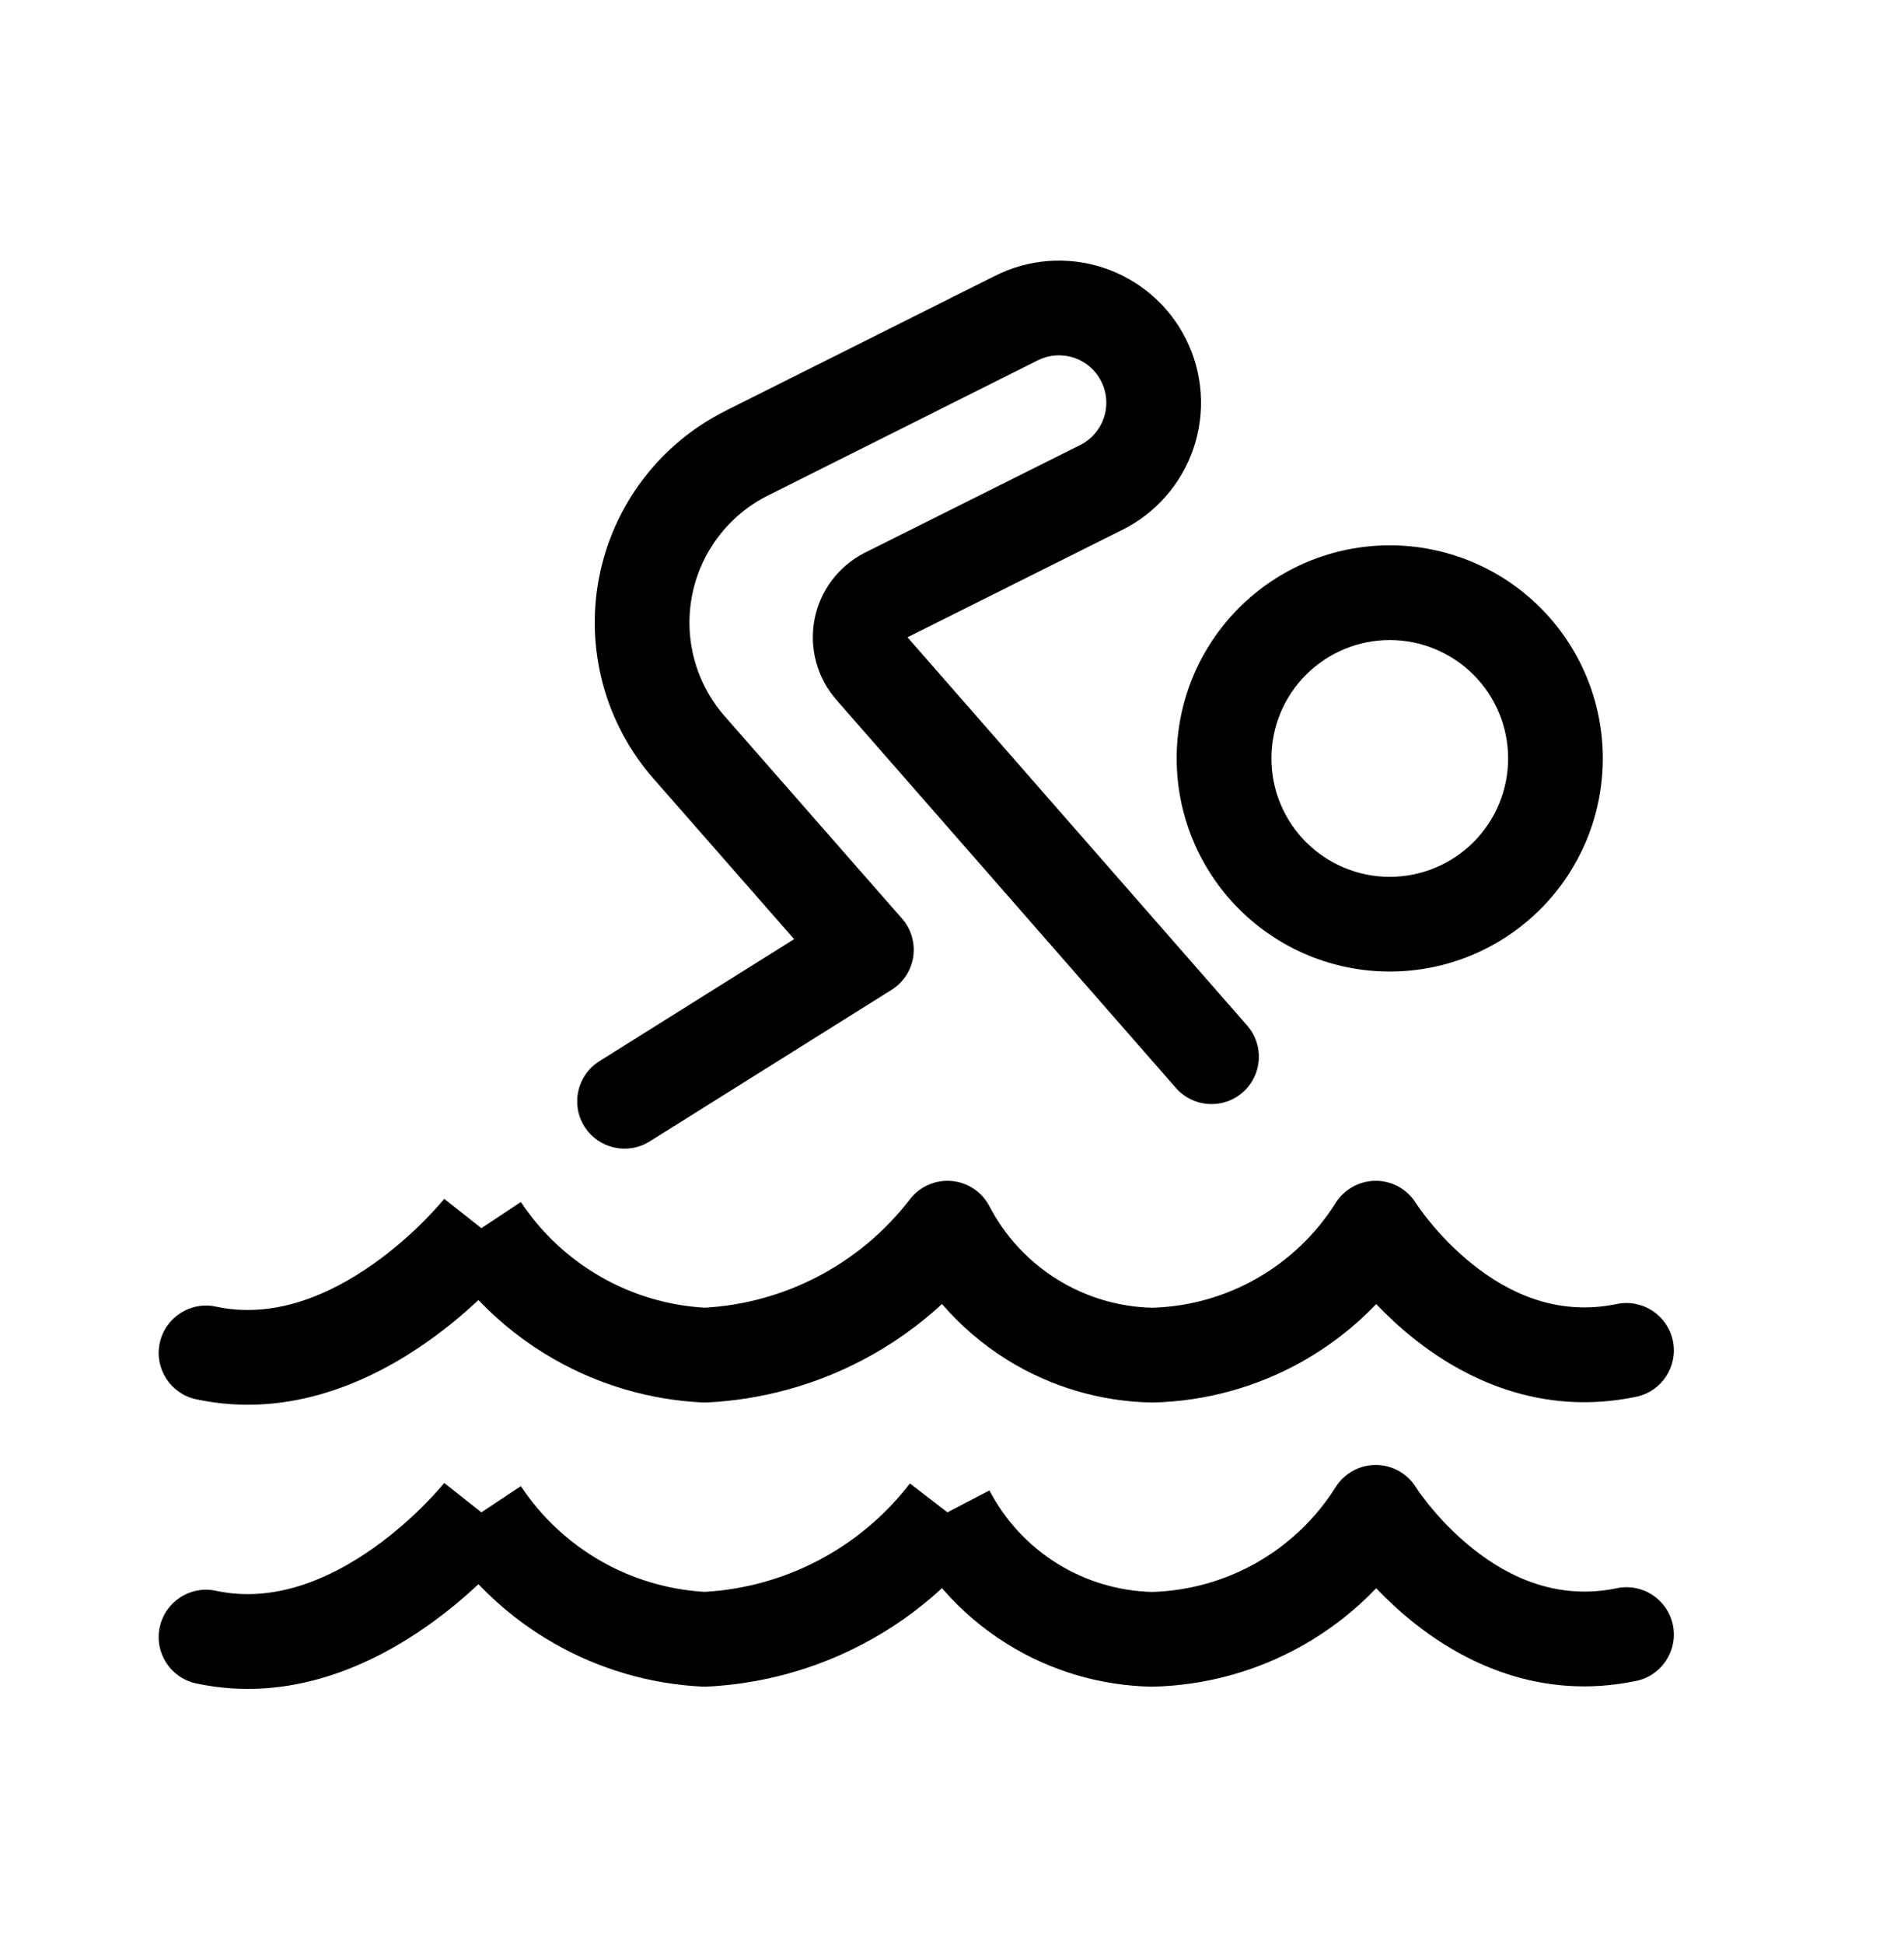 <svg width="48" height="49" viewBox="0 0 48 49" fill="none" xmlns="http://www.w3.org/2000/svg">
<path fill-rule="evenodd" clip-rule="evenodd" d="M34.695 40.032C34.959 40.309 35.273 40.607 35.636 40.896C36.889 41.896 38.825 42.872 41.247 42.368C41.893 42.234 42.307 41.602 42.173 40.956C42.038 40.311 41.406 39.896 40.761 40.031C39.282 40.338 38.057 39.773 37.125 39.03C36.661 38.66 36.295 38.264 36.046 37.958C35.922 37.807 35.83 37.681 35.77 37.597C35.741 37.554 35.719 37.523 35.707 37.504C35.701 37.495 35.697 37.488 35.695 37.486L35.695 37.486L35.696 37.487C35.695 37.486 35.695 37.486 35.695 37.485C35.695 37.485 35.694 37.485 35.695 37.485C35.694 37.485 35.694 37.484 35.694 37.484C35.476 37.137 35.096 36.925 34.686 36.924C34.275 36.923 33.892 37.134 33.672 37.482C33.175 38.273 32.489 38.928 31.677 39.389C30.872 39.846 29.968 40.098 29.043 40.125C28.198 40.103 27.374 39.857 26.656 39.411C25.93 38.961 25.339 38.324 24.944 37.566L23.885 38.118L22.939 37.39C22.318 38.198 21.528 38.861 20.625 39.334C19.738 39.797 18.764 40.066 17.766 40.123C16.85 40.07 15.958 39.806 15.159 39.352C14.344 38.889 13.649 38.24 13.131 37.458L12.136 38.118C11.199 37.379 11.199 37.379 11.199 37.378L11.2 37.377L11.198 37.38C11.195 37.384 11.189 37.391 11.18 37.402C11.162 37.423 11.133 37.458 11.094 37.503C11.015 37.594 10.894 37.728 10.737 37.888C10.42 38.21 9.964 38.63 9.408 39.023C8.267 39.828 6.879 40.404 5.445 40.096C4.8 39.957 4.165 40.368 4.027 41.012C3.888 41.657 4.299 42.292 4.943 42.43C7.325 42.942 9.408 41.945 10.785 40.973C11.285 40.62 11.715 40.254 12.062 39.93C12.623 40.518 13.268 41.023 13.979 41.427C15.12 42.076 16.397 42.447 17.708 42.511C17.746 42.513 17.785 42.513 17.824 42.511C19.188 42.444 20.521 42.082 21.731 41.449C22.465 41.066 23.143 40.588 23.748 40.03C24.221 40.579 24.776 41.055 25.397 41.44C26.487 42.116 27.739 42.486 29.021 42.512C29.039 42.512 29.056 42.512 29.074 42.512C30.401 42.48 31.701 42.12 32.855 41.465C33.537 41.078 34.156 40.594 34.695 40.032Z" fill="black"/>
<path fill-rule="evenodd" clip-rule="evenodd" d="M23.99 29.767C24.396 29.802 24.756 30.043 24.944 30.404C25.339 31.162 25.93 31.799 26.656 32.249C27.374 32.695 28.198 32.941 29.043 32.962C29.968 32.936 30.872 32.684 31.677 32.227C32.489 31.765 33.175 31.11 33.672 30.32C33.892 29.972 34.275 29.761 34.686 29.762C35.096 29.763 35.476 29.975 35.694 30.322C35.694 30.322 35.694 30.323 35.694 30.323C35.694 30.323 35.694 30.323 35.694 30.323C35.695 30.323 35.695 30.324 35.696 30.325L35.695 30.324L35.695 30.323C35.697 30.326 35.701 30.333 35.707 30.342C35.719 30.361 35.741 30.392 35.77 30.434C35.83 30.519 35.922 30.645 36.046 30.796C36.295 31.101 36.661 31.498 37.125 31.868C38.057 32.611 39.282 33.176 40.761 32.868C41.406 32.734 42.038 33.149 42.173 33.794C42.307 34.439 41.893 35.072 41.247 35.206C38.825 35.71 36.889 34.734 35.636 33.734C35.273 33.444 34.959 33.147 34.695 32.87C34.156 33.432 33.537 33.916 32.855 34.303C31.701 34.958 30.401 35.318 29.074 35.35C29.056 35.35 29.039 35.35 29.021 35.35C27.739 35.324 26.487 34.954 25.397 34.278C24.776 33.893 24.221 33.416 23.748 32.868C23.143 33.426 22.465 33.904 21.731 34.287C20.521 34.92 19.188 35.282 17.824 35.349C17.785 35.351 17.746 35.351 17.708 35.349C16.397 35.285 15.12 34.914 13.979 34.265C13.268 33.861 12.623 33.356 12.062 32.768C11.715 33.092 11.285 33.458 10.785 33.811C9.408 34.783 7.325 35.779 4.943 35.268C4.299 35.13 3.888 34.495 4.027 33.85C4.165 33.206 4.8 32.795 5.445 32.934C6.879 33.242 8.267 32.666 9.408 31.861C9.964 31.468 10.42 31.048 10.737 30.726C10.894 30.566 11.015 30.432 11.094 30.341C11.133 30.296 11.162 30.261 11.18 30.24C11.189 30.229 11.195 30.222 11.198 30.218L11.2 30.215L11.199 30.216C11.199 30.216 11.199 30.217 12.136 30.956L13.131 30.296C13.649 31.078 14.344 31.726 15.159 32.19C15.958 32.644 16.85 32.908 17.766 32.961C18.764 32.904 19.738 32.635 20.625 32.172C21.528 31.699 22.318 31.036 22.939 30.228C23.188 29.905 23.584 29.731 23.99 29.767Z" fill="black"/>
<path fill-rule="evenodd" clip-rule="evenodd" d="M31.238 15.318C32.245 14.311 33.611 13.745 35.036 13.745C36.461 13.745 37.827 14.311 38.834 15.318C39.842 16.326 40.407 17.692 40.407 19.116C40.407 20.541 39.842 21.907 38.834 22.915C37.827 23.922 36.461 24.488 35.036 24.488C33.611 24.488 32.245 23.922 31.238 22.915C30.23 21.907 29.664 20.541 29.664 19.116C29.664 17.692 30.23 16.326 31.238 15.318ZM35.036 16.132C34.244 16.132 33.485 16.447 32.926 17.006C32.366 17.566 32.052 18.325 32.052 19.116C32.052 19.908 32.366 20.667 32.926 21.227C33.485 21.786 34.244 22.101 35.036 22.101C35.827 22.101 36.586 21.786 37.146 21.227C37.706 20.667 38.02 19.908 38.02 19.116C38.02 18.325 37.706 17.566 37.146 17.006C36.586 16.447 35.827 16.132 35.036 16.132Z" fill="black"/>
<path fill-rule="evenodd" clip-rule="evenodd" d="M27.07 9.016C26.92 8.967 26.762 8.948 26.605 8.96C26.448 8.972 26.295 9.015 26.154 9.086L26.147 9.09L19.361 12.489C18.872 12.733 18.445 13.087 18.113 13.523C17.782 13.958 17.554 14.464 17.449 15.001C17.343 15.538 17.362 16.092 17.504 16.621C17.646 17.149 17.907 17.638 18.267 18.05C18.267 18.05 18.268 18.05 18.268 18.05L22.739 23.152C22.97 23.415 23.073 23.766 23.023 24.112C22.972 24.458 22.772 24.765 22.475 24.95L16.378 28.77C15.819 29.12 15.083 28.951 14.733 28.392C14.383 27.834 14.552 27.097 15.111 26.747L20.02 23.671L16.471 19.622C15.87 18.936 15.435 18.121 15.198 17.24C14.962 16.359 14.93 15.435 15.106 14.54C15.282 13.645 15.661 12.803 16.213 12.077C16.766 11.351 17.477 10.761 18.293 10.354C18.293 10.354 18.293 10.354 18.293 10.353L25.074 6.958C25.494 6.744 25.952 6.616 26.421 6.579C26.893 6.543 27.366 6.6 27.815 6.748C28.264 6.896 28.68 7.131 29.037 7.44C29.395 7.749 29.688 8.125 29.899 8.548C30.111 8.971 30.236 9.431 30.269 9.902C30.302 10.374 30.241 10.847 30.09 11.295C29.939 11.743 29.7 12.156 29.389 12.511C29.078 12.866 28.701 13.155 28.278 13.363L22.88 16.062C22.88 16.062 22.879 16.062 22.879 16.062C22.879 16.062 22.879 16.063 22.879 16.063C22.879 16.063 22.879 16.064 22.879 16.064C22.879 16.064 22.879 16.064 22.879 16.064L22.883 16.069L31.441 25.849C31.875 26.345 31.825 27.099 31.329 27.533C30.833 27.967 30.079 27.917 29.644 27.421L21.09 17.645C21.09 17.644 21.089 17.643 21.088 17.642C20.848 17.37 20.673 17.047 20.577 16.696C20.48 16.345 20.466 15.976 20.533 15.618C20.601 15.261 20.75 14.923 20.968 14.631C21.187 14.34 21.469 14.102 21.793 13.936L21.803 13.931L27.214 11.226L27.222 11.222C27.364 11.152 27.49 11.056 27.594 10.937C27.698 10.819 27.777 10.681 27.828 10.532C27.878 10.382 27.898 10.225 27.887 10.067C27.877 9.91 27.835 9.757 27.764 9.616C27.694 9.475 27.596 9.349 27.477 9.246C27.358 9.143 27.219 9.065 27.07 9.016Z" fill="black"/>
</svg>
